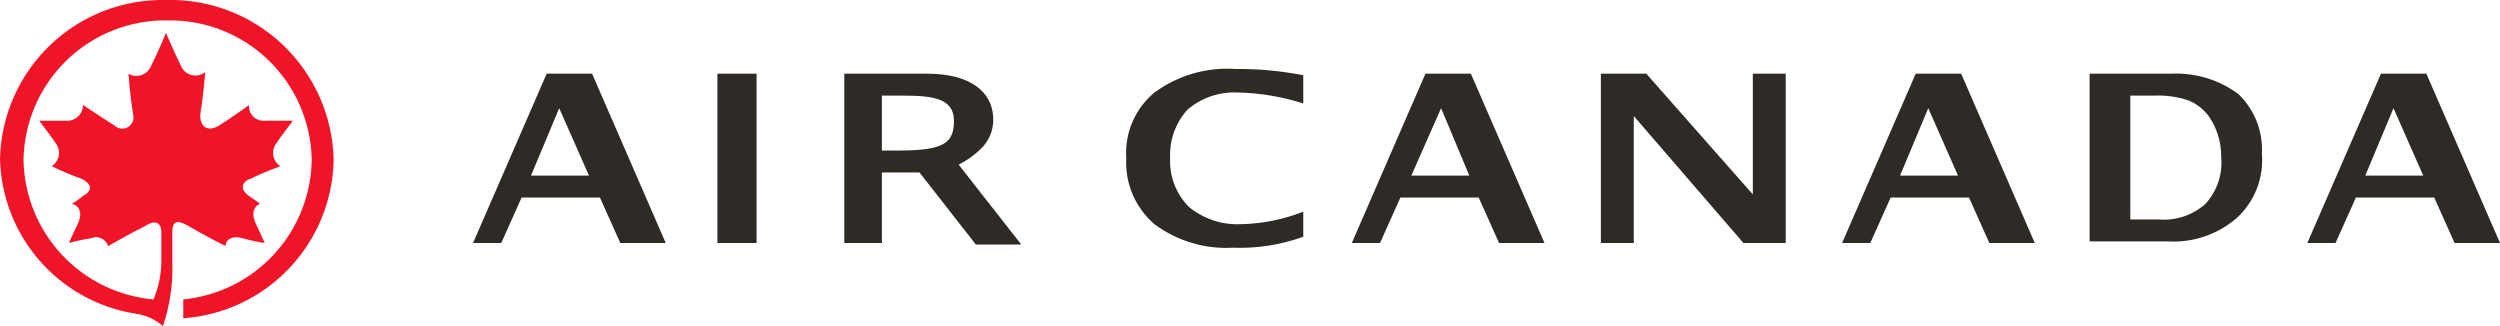<svg width="1058" height="138" viewBox="0 0 1058 138" fill="none" xmlns="http://www.w3.org/2000/svg">
<g clip-path="url(#clip0_802_17)">
<path d="M72.92 98.192C72.92 93.548 74.909 92.885 79.549 95.538C87.504 100.183 95.459 104.163 95.459 104.163C95.459 101.51 98.11 99.519 102.751 100.846C105.802 101.694 108.901 102.359 112.031 102.837C112.031 102.837 109.38 96.865 108.054 94.212C106.065 89.567 108.054 86.913 110.043 86.25C110.043 86.25 107.391 84.26 105.402 82.933C101.425 80.279 102.088 76.962 106.065 75.635C111.368 72.981 118.66 70.327 118.66 70.327C117.912 69.855 117.265 69.239 116.758 68.513C116.252 67.787 115.895 66.968 115.71 66.102C115.525 65.237 115.514 64.343 115.679 63.473C115.845 62.603 116.182 61.776 116.672 61.038C119.323 57.058 123.964 51.087 123.964 51.087H111.368C110.529 51.081 109.7 50.901 108.934 50.557C108.168 50.213 107.483 49.712 106.921 49.088C106.36 48.464 105.935 47.729 105.673 46.93C105.411 46.132 105.319 45.288 105.402 44.452C105.402 44.452 98.11 49.76 92.807 53.077C87.504 56.394 84.189 53.077 84.852 47.769C86.178 39.808 86.841 30.519 86.841 30.519C86.086 31.122 85.208 31.553 84.269 31.78C83.331 32.008 82.354 32.028 81.406 31.839C80.459 31.649 79.565 31.255 78.786 30.683C78.007 30.111 77.362 29.376 76.897 28.529C73.583 21.894 70.268 13.933 70.268 13.933C70.268 13.933 66.954 21.894 63.639 28.529C63.224 29.333 62.649 30.043 61.949 30.616C61.25 31.189 60.441 31.613 59.571 31.862C58.702 32.11 57.791 32.178 56.895 32.061C55.998 31.945 55.135 31.646 54.358 31.183C54.358 31.183 55.021 40.471 56.347 48.433C56.618 49.445 56.549 50.518 56.151 51.487C55.752 52.456 55.046 53.267 54.142 53.795C53.237 54.323 52.185 54.539 51.146 54.409C50.107 54.279 49.139 53.811 48.392 53.077C43.089 49.76 35.134 44.452 35.134 44.452C35.142 46.102 34.536 47.697 33.432 48.923C32.329 50.15 30.809 50.922 29.168 51.087H16.573C16.573 51.087 21.213 57.058 23.865 61.038C24.354 61.776 24.692 62.603 24.857 63.473C25.022 64.343 25.012 65.237 24.826 66.102C24.641 66.968 24.285 67.787 23.778 68.513C23.271 69.239 22.625 69.855 21.876 70.327C25.964 72.347 30.17 74.119 34.471 75.635C38.449 77.625 39.774 80.279 35.134 82.933C33.685 84.17 32.133 85.28 30.494 86.25C33.145 86.913 35.134 89.567 33.145 94.212C31.82 96.865 29.168 102.837 29.168 102.837C32.219 101.99 35.319 101.325 38.449 100.846C39.139 100.53 39.889 100.365 40.649 100.364C41.408 100.363 42.159 100.526 42.851 100.84C43.542 101.155 44.158 101.614 44.656 102.188C45.155 102.761 45.525 103.435 45.741 104.163C45.741 104.163 53.696 99.519 61.65 95.538C65.628 92.885 68.279 94.212 68.279 98.192V109.471C68.402 115.391 67.272 121.269 64.965 126.721C50.128 125.413 36.299 118.658 26.141 107.756C15.983 96.855 10.213 82.577 9.944 67.673C10.073 59.788 11.754 52.005 14.889 44.77C18.024 37.535 22.552 30.988 28.216 25.505C33.879 20.022 40.567 15.709 47.896 12.812C55.225 9.916 63.052 8.493 70.931 8.625C78.81 8.493 86.637 9.916 93.966 12.812C101.296 15.709 107.983 20.022 113.646 25.505C119.31 30.988 123.838 37.535 126.974 44.77C130.109 52.005 131.789 59.788 131.919 67.673C131.695 82.482 126.028 96.689 116.001 107.582C105.974 118.474 92.289 125.287 77.56 126.721V134.683C94.615 133.492 110.607 125.953 122.386 113.55C134.164 101.148 140.876 84.781 141.199 67.673C141.01 58.559 139.022 49.573 135.35 41.232C131.677 32.89 126.393 25.358 119.8 19.068C113.208 12.778 105.438 7.856 96.937 4.583C88.436 1.311 79.373 -0.247 70.268 -2.36053e-05C52.085 -0.392 34.486 6.436 21.318 18.993C8.151 31.55 0.486 48.813 0 67.01C0.336 82.9 6.222 98.171 16.637 110.17C27.051 122.168 41.336 130.137 57.01 132.692C61.431 133.217 65.591 135.067 68.942 138C71.928 129.254 73.276 120.033 72.92 110.798V98.192Z" fill="#F01428"/>
<path d="M357.307 102.837V31.184H392.441C411.002 31.184 419.62 39.145 420.283 49.097C420.495 51.358 420.253 53.638 419.57 55.803C418.887 57.968 417.777 59.974 416.305 61.703C413.284 64.981 409.689 67.679 405.699 69.664L432.215 103.501H412.991L389.126 72.982H373.216V102.837H357.307ZM373.216 63.693H380.508C399.733 63.693 403.71 60.376 403.71 51.087C403.71 41.799 395.092 40.472 382.497 40.472H373.216V63.693Z" fill="#2E2A25"/>
<path d="M200.197 102.837L231.354 31.184H250.578L281.735 102.837H262.511L253.893 83.597H220.747L212.13 102.837H200.197ZM224.725 74.309H249.252L236.657 45.78L224.725 74.309Z" fill="#2E2A25"/>
<path d="M320.184 31.184H303.611V102.837H320.184V31.184Z" fill="#2E2A25"/>
<path d="M551.54 100.183C541.991 103.652 531.859 105.229 521.709 104.828C509.836 105.502 498.104 101.98 488.563 94.876C484.574 91.457 481.423 87.165 479.354 82.334C477.285 77.502 476.354 72.26 476.631 67.01C476.264 61.751 477.156 56.48 479.231 51.634C481.306 46.788 484.505 42.506 488.563 39.145C498.517 31.853 510.73 28.328 523.035 29.193C532.601 29.119 542.151 30.008 551.54 31.847V43.789C542.535 40.891 533.155 39.326 523.698 39.145C515.956 38.785 508.369 41.395 502.485 46.443C497.445 52.072 494.825 59.461 495.193 67.01C495.027 70.803 495.648 74.588 497.017 78.128C498.386 81.668 500.474 84.886 503.147 87.578C509.29 92.628 517.082 95.228 525.023 94.876C534.109 94.716 543.092 92.918 551.54 89.568V100.183Z" fill="#2E2A25"/>
<path d="M572.09 102.837L603.246 31.184H622.471L653.627 102.837H634.403L625.785 83.597H592.64L584.022 102.837H572.09ZM597.28 74.309H621.808L609.876 45.78L597.28 74.309Z" fill="#2E2A25"/>
<path d="M779.578 102.837L810.735 31.184H829.959L861.116 102.837H841.891L833.274 83.597H800.128L791.51 102.837H779.578ZM804.106 74.309H828.633L816.038 45.78L804.106 74.309Z" fill="#2E2A25"/>
<path d="M1012.92 45.78L1025.52 74.309H1000.99L1012.92 45.78ZM1007.62 31.184L976.463 102.837H988.395L997.013 83.597H1030.16L1038.78 102.837H1058L1026.84 31.184H1007.62Z" fill="#2E2A25"/>
<path d="M677.49 102.837V31.184H696.715L741.792 82.27V31.184H755.713V102.837H737.815L691.411 49.097V102.837H677.49Z" fill="#2E2A25"/>
<path d="M884.318 102.837V31.183H918.79C929.001 30.678 939.073 33.726 947.295 39.808C950.667 43.047 953.301 46.976 955.017 51.327C956.733 55.678 957.491 60.349 957.238 65.019C957.661 70.063 956.925 75.136 955.086 79.851C953.248 84.566 950.356 88.797 946.632 92.221C938.574 99.212 928.11 102.782 917.464 102.173H884.318V102.837ZM900.891 92.885H913.486C917.078 93.19 920.694 92.759 924.113 91.618C927.532 90.477 930.683 88.651 933.374 86.25C935.809 83.582 937.658 80.432 938.8 77.003C939.942 73.574 940.352 69.944 940.003 66.346C940.073 60.184 938.219 54.153 934.699 49.096C932.486 46.139 929.506 43.844 926.082 42.462C921.384 40.908 916.44 40.233 911.498 40.471H901.554V92.885H900.891Z" fill="#2E2A25"/>
</g>
<defs>
<clipPath id="clip0_802_17">
<rect width="1058" height="138" fill="white"/>
</clipPath>
</defs>
</svg>
